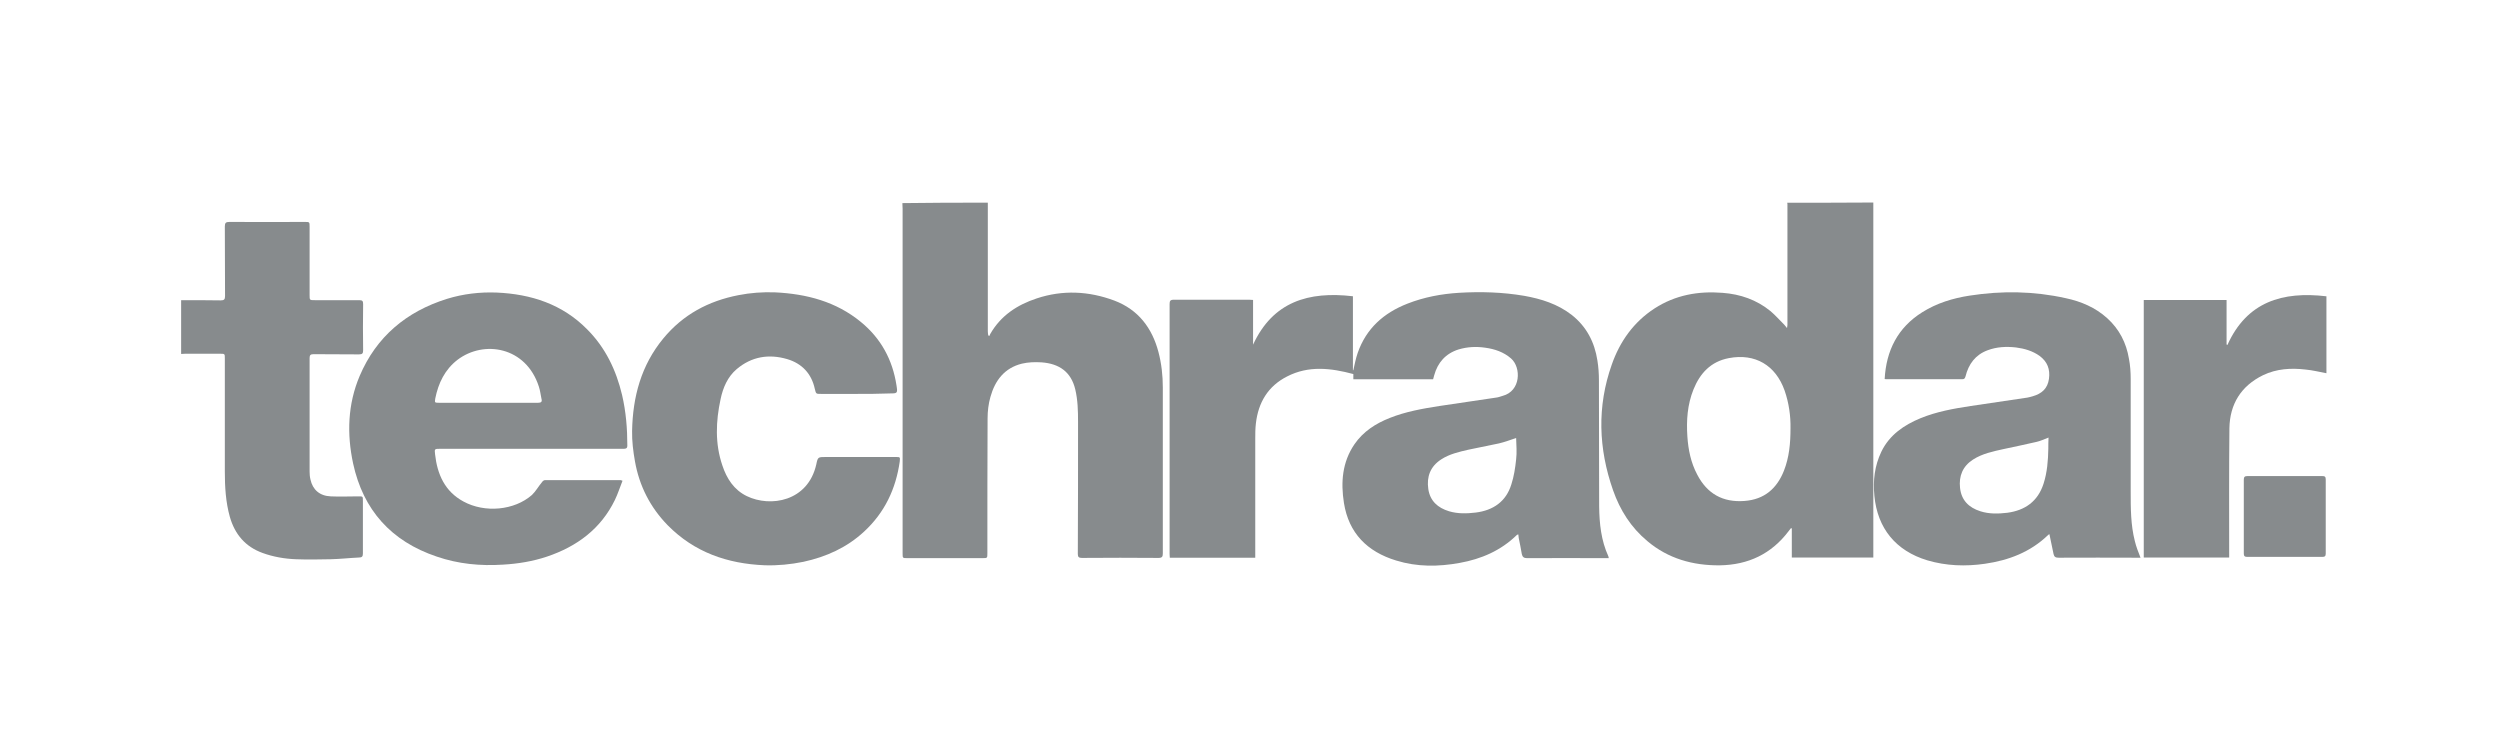 <svg width="119" height="36" viewBox="0 0 119 36" fill="none" xmlns="http://www.w3.org/2000/svg">
<g clip-path="url(#clip0_5498_17051)">
<path d="M47.02 9.647C47.02 11.087 47.02 12.527 47.02 13.967C47.02 14.564 47.02 15.171 47.02 15.767C47.02 15.829 47.03 15.891 47.04 15.963C47.061 15.973 47.072 15.983 47.092 15.994C47.103 15.963 47.124 15.932 47.134 15.901C47.633 15.027 48.413 14.512 49.349 14.204C50.587 13.793 51.825 13.854 53.041 14.307C54.185 14.739 54.84 15.613 55.142 16.755C55.288 17.31 55.35 17.876 55.35 18.442C55.35 21.075 55.35 23.708 55.35 26.341C55.35 26.495 55.319 26.557 55.142 26.557C53.925 26.547 52.719 26.547 51.502 26.557C51.356 26.557 51.304 26.516 51.304 26.372C51.315 24.274 51.315 22.186 51.315 20.087C51.315 19.563 51.304 19.038 51.18 18.524C50.982 17.711 50.431 17.31 49.578 17.248C49.266 17.228 48.944 17.238 48.642 17.31C47.81 17.516 47.363 18.113 47.144 18.894C47.051 19.223 47.009 19.573 47.009 19.923C46.999 22.062 46.999 24.191 46.999 26.331C46.999 26.567 46.999 26.567 46.77 26.567C45.574 26.567 44.388 26.567 43.192 26.567C42.964 26.567 42.964 26.567 42.964 26.341C42.964 20.869 42.964 15.407 42.964 9.935C42.964 9.843 42.953 9.76 42.953 9.668C44.316 9.647 45.668 9.647 47.02 9.647Z" fill="#878B8D"/>
<path d="M8.622 14.288C9.256 14.288 9.88 14.288 10.514 14.298C10.67 14.298 10.712 14.246 10.712 14.092C10.702 12.981 10.712 11.881 10.702 10.78C10.702 10.605 10.754 10.564 10.92 10.564C12.116 10.575 13.312 10.564 14.508 10.564C14.737 10.564 14.737 10.564 14.737 10.801C14.737 11.881 14.737 12.961 14.737 14.041C14.737 14.288 14.737 14.288 14.986 14.288C15.694 14.288 16.39 14.288 17.098 14.288C17.254 14.288 17.285 14.329 17.285 14.483C17.274 15.213 17.274 15.944 17.285 16.664C17.285 16.818 17.254 16.869 17.087 16.869C16.37 16.859 15.642 16.869 14.924 16.859C14.789 16.859 14.737 16.9 14.737 17.034C14.737 18.834 14.737 20.644 14.737 22.444C14.737 22.568 14.747 22.701 14.778 22.825C14.883 23.308 15.215 23.607 15.746 23.627C16.183 23.648 16.619 23.627 17.046 23.627C17.274 23.627 17.274 23.617 17.274 23.843C17.274 24.676 17.274 25.509 17.274 26.343C17.274 26.486 17.233 26.538 17.087 26.538C16.64 26.558 16.183 26.61 15.735 26.62C15.184 26.631 14.633 26.641 14.092 26.62C13.551 26.6 13.011 26.507 12.501 26.322C11.679 26.024 11.18 25.437 10.941 24.604C10.743 23.895 10.702 23.174 10.702 22.444C10.702 20.654 10.702 18.855 10.702 17.065C10.702 16.838 10.702 16.838 10.473 16.838C9.922 16.838 9.36 16.838 8.809 16.838C8.746 16.838 8.684 16.849 8.622 16.849C8.622 16.016 8.622 15.152 8.622 14.288Z" fill="#878B8D"/>
<path d="M40.748 18.75C40.197 18.75 39.636 18.75 39.084 18.75C38.835 18.75 38.845 18.75 38.783 18.503C38.627 17.783 38.169 17.3 37.472 17.094C36.599 16.837 35.777 16.971 35.07 17.567C34.633 17.937 34.415 18.452 34.3 18.997C34.072 20.056 34.03 21.116 34.384 22.154C34.592 22.782 34.935 23.317 35.548 23.615C36.672 24.16 38.46 23.872 38.856 22.103C38.928 21.753 38.939 21.753 39.313 21.753C40.416 21.753 41.529 21.753 42.631 21.753C42.849 21.753 42.849 21.753 42.828 21.969C42.641 23.276 42.111 24.397 41.133 25.302C40.312 26.063 39.334 26.505 38.242 26.742C37.639 26.865 37.025 26.927 36.401 26.907C34.623 26.834 33.052 26.289 31.784 25.004C30.951 24.15 30.431 23.132 30.224 21.959C30.14 21.486 30.078 20.992 30.088 20.509C30.119 18.894 30.515 17.392 31.576 16.107C32.511 14.975 33.718 14.327 35.153 14.049C35.725 13.936 36.308 13.895 36.89 13.916C38.398 13.988 39.802 14.358 40.977 15.325C41.934 16.107 42.485 17.125 42.672 18.338C42.735 18.729 42.724 18.729 42.319 18.729C41.809 18.75 41.279 18.75 40.748 18.75Z" fill="#878B8D"/>
<path d="M102.043 14.279C103.343 14.279 104.653 14.279 105.985 14.279C105.985 14.989 105.985 15.699 105.985 16.398C105.995 16.409 106.005 16.409 106.026 16.419C106.952 14.362 108.647 13.858 110.738 14.104C110.738 15.339 110.738 16.552 110.738 17.766C110.405 17.704 110.082 17.622 109.749 17.591C109.053 17.509 108.366 17.55 107.721 17.859C106.671 18.373 106.141 19.237 106.12 20.379C106.099 22.364 106.109 24.349 106.109 26.324C106.109 26.386 106.109 26.458 106.109 26.54C104.757 26.54 103.405 26.54 102.043 26.54C102.043 22.467 102.043 18.383 102.043 14.279Z" fill="#878B8D"/>
<path d="M106.805 24.584C106.805 23.998 106.805 23.422 106.805 22.836C106.805 22.702 106.847 22.661 106.982 22.661C108.168 22.661 109.353 22.661 110.539 22.661C110.664 22.661 110.705 22.692 110.705 22.825C110.705 23.998 110.705 25.181 110.705 26.353C110.705 26.466 110.664 26.508 110.549 26.508C109.353 26.508 108.157 26.508 106.961 26.508C106.836 26.508 106.805 26.456 106.805 26.343C106.805 25.767 106.805 25.181 106.805 24.584Z" fill="#878B8D"/>
<path d="M85.072 9.65C85.072 9.671 85.082 9.691 85.082 9.712C85.082 11.635 85.082 13.559 85.082 15.472C85.082 15.503 85.072 15.544 85.062 15.616C84.999 15.544 84.968 15.493 84.926 15.451C84.708 15.235 84.51 15.009 84.282 14.814C83.616 14.269 82.836 14.001 81.993 13.939C80.839 13.847 79.747 14.042 78.759 14.68C77.761 15.328 77.106 16.254 76.721 17.354C76.013 19.35 76.086 21.355 76.783 23.341C77.116 24.287 77.636 25.11 78.416 25.758C79.404 26.591 80.579 26.92 81.858 26.91C83.221 26.889 84.323 26.365 85.145 25.274C85.176 25.233 85.218 25.182 85.249 25.141C85.259 25.141 85.28 25.151 85.29 25.151C85.29 25.614 85.29 26.066 85.29 26.539C86.59 26.539 87.87 26.539 89.17 26.539C89.17 26.447 89.17 26.375 89.17 26.293C89.17 20.821 89.17 15.349 89.17 9.877C89.17 9.794 89.17 9.722 89.17 9.64C87.797 9.65 86.434 9.65 85.072 9.65ZM85.228 20.378C85.228 21.109 85.166 21.767 84.916 22.405C84.583 23.248 83.99 23.773 83.044 23.845C82.004 23.927 81.255 23.495 80.787 22.59C80.486 22.024 80.361 21.407 80.319 20.779C80.267 20.018 80.319 19.257 80.61 18.537C80.922 17.766 81.432 17.21 82.295 17.046C83.543 16.809 84.521 17.385 84.947 18.589C85.155 19.185 85.238 19.813 85.228 20.378Z" fill="#878B8D"/>
<path d="M76.556 26.476C76.213 25.725 76.13 24.922 76.12 24.11C76.109 22.114 76.12 20.109 76.109 18.113C76.109 17.794 76.088 17.476 76.036 17.157C75.901 16.282 75.516 15.542 74.809 14.986C74.144 14.472 73.364 14.225 72.552 14.081C71.523 13.906 70.493 13.876 69.453 13.937C68.611 13.989 67.789 14.143 66.999 14.452C65.865 14.894 65.033 15.634 64.627 16.797C64.534 17.064 64.482 17.342 64.419 17.62C64.409 17.62 64.409 17.62 64.399 17.62C64.399 16.457 64.399 15.295 64.399 14.102C62.287 13.855 60.592 14.359 59.646 16.406C59.646 15.696 59.646 14.997 59.646 14.277C59.573 14.277 59.511 14.267 59.459 14.267C58.263 14.267 57.066 14.267 55.87 14.267C55.704 14.267 55.673 14.328 55.673 14.472C55.673 18.442 55.673 22.402 55.673 26.373C55.673 26.434 55.683 26.496 55.683 26.548C57.046 26.548 58.398 26.548 59.75 26.548C59.75 26.455 59.75 26.383 59.75 26.311C59.75 24.511 59.75 22.701 59.75 20.901C59.75 20.654 59.75 20.397 59.781 20.15C59.895 19.163 60.353 18.381 61.268 17.918C62.287 17.393 63.348 17.517 64.419 17.805C64.419 17.887 64.419 17.959 64.419 18.052C65.699 18.052 66.957 18.052 68.216 18.052C68.236 17.99 68.247 17.928 68.267 17.866C68.434 17.26 68.808 16.828 69.432 16.632C69.848 16.509 70.264 16.488 70.691 16.55C71.148 16.612 71.575 16.756 71.928 17.064C72.417 17.496 72.396 18.617 71.523 18.844C71.419 18.875 71.315 18.916 71.211 18.926C70.306 19.06 69.412 19.193 68.507 19.327C67.706 19.451 66.905 19.595 66.156 19.893C65.48 20.16 64.887 20.541 64.471 21.148C63.889 22.001 63.816 22.958 63.972 23.945C64.201 25.375 65.075 26.26 66.458 26.681C67.456 26.99 68.465 26.98 69.484 26.794C70.514 26.609 71.439 26.208 72.199 25.468C72.209 25.457 72.23 25.447 72.272 25.437C72.282 25.509 72.282 25.56 72.292 25.612C72.344 25.869 72.396 26.116 72.438 26.373C72.469 26.517 72.542 26.568 72.688 26.568C73.925 26.558 75.163 26.568 76.4 26.568C76.452 26.568 76.515 26.568 76.577 26.568C76.567 26.527 76.567 26.496 76.556 26.476ZM72.168 21.868C72.126 22.269 72.064 22.68 71.939 23.061C71.689 23.873 71.076 24.295 70.243 24.398C69.817 24.449 69.391 24.46 68.975 24.336C68.434 24.172 68.07 23.843 67.987 23.277C67.903 22.691 68.08 22.207 68.6 21.868C68.996 21.61 69.453 21.508 69.9 21.405C70.379 21.302 70.868 21.209 71.346 21.107C71.616 21.045 71.887 20.942 72.168 20.849C72.178 21.189 72.209 21.538 72.168 21.868Z" fill="#878B8D"/>
<path d="M101.618 25.755C101.421 24.984 101.421 24.192 101.421 23.4C101.421 21.61 101.421 19.831 101.421 18.041C101.421 17.722 101.4 17.393 101.337 17.074C101.213 16.323 100.88 15.665 100.297 15.14C99.736 14.636 99.06 14.348 98.332 14.194C96.813 13.855 95.285 13.834 93.756 14.071C92.955 14.194 92.185 14.431 91.499 14.863C90.334 15.593 89.783 16.683 89.71 18.041C89.752 18.051 89.783 18.051 89.814 18.051C91.01 18.051 92.206 18.051 93.402 18.051C93.506 18.051 93.527 18.01 93.558 17.918C93.704 17.331 94.026 16.889 94.609 16.673C95.045 16.508 95.503 16.488 95.961 16.539C96.366 16.591 96.751 16.704 97.084 16.94C97.458 17.218 97.593 17.578 97.531 18.031C97.469 18.494 97.188 18.74 96.751 18.864C96.668 18.884 96.585 18.915 96.501 18.926C95.597 19.059 94.702 19.193 93.797 19.327C92.986 19.45 92.185 19.594 91.426 19.903C90.625 20.232 89.939 20.705 89.554 21.497C89.232 22.166 89.148 22.875 89.221 23.606C89.367 25.148 90.24 26.218 91.738 26.671C92.643 26.938 93.558 26.969 94.484 26.835C95.617 26.671 96.647 26.28 97.489 25.467C97.51 25.447 97.531 25.436 97.552 25.426C97.614 25.745 97.687 26.054 97.749 26.372C97.781 26.516 97.853 26.547 97.999 26.547C99.237 26.537 100.474 26.547 101.712 26.547C101.774 26.547 101.826 26.547 101.889 26.547C101.785 26.28 101.681 26.023 101.618 25.755ZM97.5 21.353C97.489 21.919 97.448 22.484 97.271 23.03C97.001 23.863 96.397 24.295 95.545 24.408C95.118 24.459 94.681 24.47 94.265 24.336C93.714 24.161 93.361 23.811 93.298 23.225C93.236 22.659 93.423 22.196 93.912 21.878C94.359 21.59 94.869 21.487 95.378 21.374C95.898 21.26 96.418 21.158 96.938 21.034C97.125 20.993 97.292 20.911 97.51 20.828C97.5 21.014 97.5 21.188 97.5 21.353Z" fill="#878B8D"/>
<path d="M29.611 18.802C29.33 17.619 28.821 16.549 27.947 15.675C26.772 14.482 25.285 13.998 23.641 13.926C22.841 13.895 22.05 13.988 21.281 14.224C19.336 14.831 17.911 16.035 17.12 17.896C16.549 19.244 16.507 20.653 16.808 22.062C17.287 24.273 18.618 25.765 20.792 26.495C21.811 26.845 22.872 26.948 23.953 26.876C24.661 26.835 25.358 26.721 26.034 26.495C27.469 26.012 28.602 25.168 29.268 23.8C29.413 23.502 29.507 23.194 29.632 22.885C29.58 22.864 29.559 22.854 29.549 22.854C28.342 22.854 27.146 22.854 25.94 22.854C25.888 22.854 25.826 22.905 25.794 22.957C25.628 23.152 25.503 23.389 25.316 23.564C24.484 24.294 23.08 24.428 22.061 23.872C21.166 23.389 20.813 22.566 20.709 21.62C20.677 21.363 20.688 21.363 20.958 21.363C23.205 21.363 25.451 21.363 27.698 21.363C28.363 21.363 29.029 21.363 29.684 21.363C29.798 21.363 29.861 21.342 29.861 21.208C29.861 20.406 29.798 19.604 29.611 18.802ZM25.617 19.172C25.42 19.172 25.222 19.172 25.025 19.172C24.432 19.172 23.829 19.172 23.236 19.172C22.456 19.172 21.665 19.172 20.885 19.172C20.688 19.172 20.688 19.162 20.719 18.966C20.865 18.236 21.177 17.588 21.78 17.125C23.028 16.179 25.035 16.497 25.649 18.4C25.711 18.585 25.732 18.781 25.773 18.976C25.815 19.12 25.763 19.172 25.617 19.172Z" fill="#878B8D"/>
</g>
<defs>
<clipPath id="clip0_5498_17051">
<rect width="102.109" height="17.28" fill="white" transform="translate(8.625 9.651)"/>
</clipPath>
</defs>
</svg>
